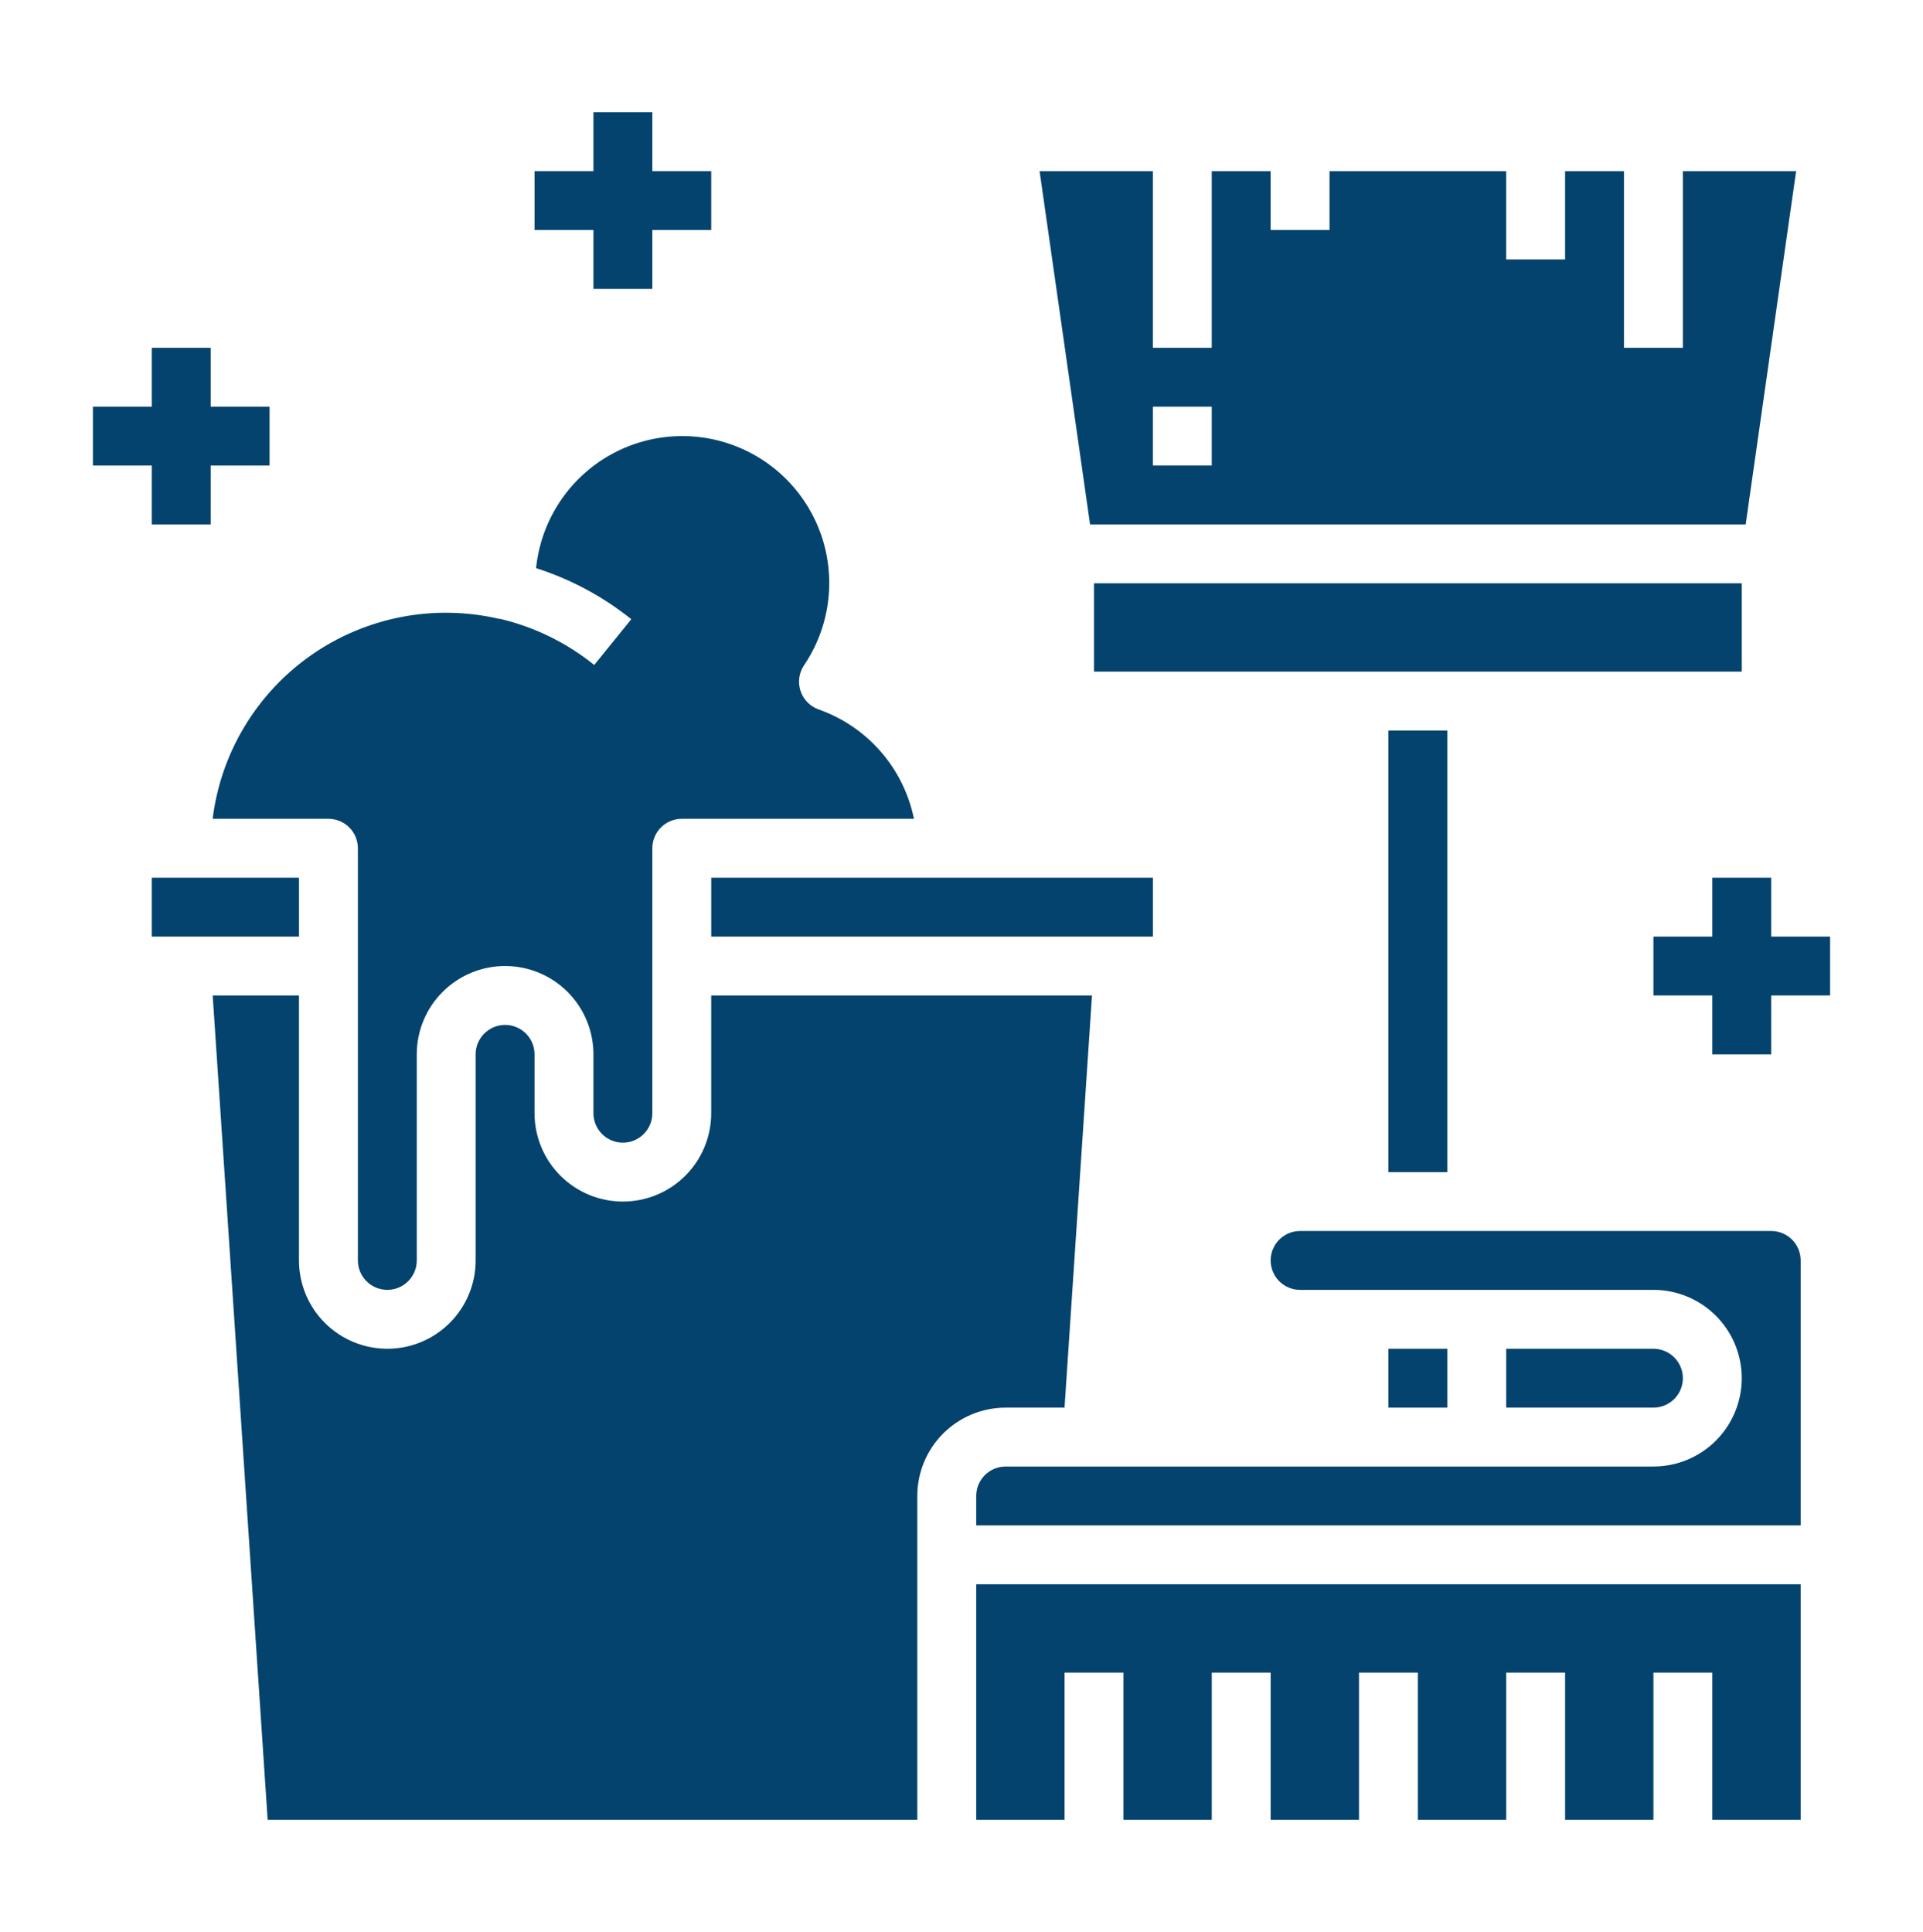 <svg width="207" height="208" viewBox="0 0 207 208" fill="none" xmlns="http://www.w3.org/2000/svg">
<path d="M16.339 56.458H22.678V50.119H29.017V43.78H22.678V37.441H16.339V43.78H10V50.119H16.339V56.458Z" fill="#04436E"/>
<path d="M190.66 113.508V107.169H196.999V100.83H190.66V94.492H184.321V100.83H177.982V107.169H184.321V113.508H190.66Z" fill="#04436E"/>
<path d="M63.881 31.102H70.22V24.763H76.559V18.424H70.22V12.085H63.881V18.424H57.542V24.763H63.881V31.102Z" fill="#04436E"/>
<path d="M124.102 94.492H76.56V100.83H124.102V94.492Z" fill="#04436E"/>
<path d="M155.796 78.644H149.457V126.186H155.796V78.644Z" fill="#04436E"/>
<path d="M187.492 62.797H117.764V72.305H187.492V62.797Z" fill="#04436E"/>
<path d="M187.911 56.458L193.343 18.424H181.15V37.441H174.811V18.424H168.472V27.932H162.133V18.424H143.116V24.763H136.777V18.424H130.438V37.441H124.099V18.424H111.906L117.339 56.458H187.911ZM124.099 43.779H130.438V50.118H124.099V43.779Z" fill="#04436E"/>
<path d="M32.186 94.492H16.339V100.83H32.186V94.492Z" fill="#04436E"/>
<path d="M38.524 91.321V135.694C38.524 136.534 38.858 137.341 39.452 137.935C40.047 138.529 40.853 138.863 41.693 138.863C42.534 138.863 43.34 138.529 43.934 137.935C44.529 137.341 44.863 136.534 44.863 135.694V113.507C44.863 110.986 45.864 108.567 47.648 106.784C49.431 105.001 51.849 103.999 54.371 103.999C56.893 103.999 59.312 105.001 61.095 106.784C62.878 108.567 63.88 110.986 63.88 113.507V119.846C63.88 120.687 64.214 121.493 64.808 122.088C65.402 122.682 66.209 123.016 67.049 123.016C67.89 123.016 68.696 122.682 69.29 122.088C69.885 121.493 70.219 120.687 70.219 119.846V91.321C70.219 90.48 70.553 89.674 71.147 89.08C71.741 88.485 72.548 88.151 73.388 88.151H98.383C97.835 85.472 96.604 82.979 94.808 80.916C93.011 78.853 90.712 77.291 88.133 76.38C87.676 76.22 87.262 75.957 86.923 75.613C86.584 75.268 86.328 74.85 86.175 74.391C86.022 73.933 85.976 73.445 86.041 72.965C86.105 72.486 86.279 72.028 86.548 71.626C87.896 69.632 88.771 67.358 89.107 64.975C89.444 62.593 89.232 60.165 88.488 57.876C87.745 55.588 86.489 53.499 84.816 51.769C83.144 50.039 81.098 48.714 78.836 47.894C76.574 47.073 74.155 46.78 71.762 47.036C69.37 47.291 67.067 48.09 65.029 49.369C62.992 50.649 61.273 52.377 60.004 54.421C58.735 56.466 57.949 58.773 57.706 61.166C61.431 62.354 64.905 64.217 67.956 66.662L63.968 71.591C60.996 69.192 57.522 67.493 53.804 66.618C53.769 66.618 53.734 66.618 53.699 66.618C50.247 65.818 46.664 65.753 43.185 66.427C39.706 67.1 36.407 68.498 33.502 70.528C30.597 72.558 28.151 75.176 26.323 78.212C24.494 81.248 23.324 84.634 22.889 88.151H35.354C36.195 88.151 37.001 88.485 37.596 89.08C38.19 89.674 38.524 90.48 38.524 91.321Z" fill="#04436E"/>
<path d="M181.152 148.373C181.152 147.532 180.818 146.726 180.223 146.132C179.629 145.537 178.823 145.203 177.982 145.203H162.135V151.542H177.982C178.823 151.542 179.629 151.208 180.223 150.614C180.818 150.02 181.152 149.213 181.152 148.373Z" fill="#04436E"/>
<path d="M155.796 145.203H149.457V151.542H155.796V145.203Z" fill="#04436E"/>
<path d="M190.66 132.525H139.948C139.108 132.525 138.302 132.859 137.707 133.454C137.113 134.048 136.779 134.854 136.779 135.695C136.779 136.535 137.113 137.342 137.707 137.936C138.302 138.53 139.108 138.864 139.948 138.864H177.982C180.504 138.864 182.923 139.866 184.706 141.649C186.489 143.433 187.491 145.851 187.491 148.373C187.491 150.895 186.489 153.313 184.706 155.096C182.923 156.88 180.504 157.881 177.982 157.881H108.253C107.413 157.881 106.607 158.215 106.012 158.81C105.418 159.404 105.084 160.21 105.084 161.051V164.22H193.83V135.695C193.83 134.854 193.496 134.048 192.901 133.454C192.307 132.859 191.501 132.525 190.66 132.525Z" fill="#04436E"/>
<path d="M105.084 195.915H114.592V180.068H120.931V195.915H130.44V180.068H136.779V195.915H146.287V180.068H152.626V195.915H162.135V180.068H168.474V195.915H177.982V180.068H184.321V195.915H193.83V170.559H105.084V195.915Z" fill="#04436E"/>
<path d="M114.591 151.542L117.548 107.169H76.557V119.847C76.557 122.369 75.555 124.788 73.772 126.571C71.989 128.354 69.57 129.356 67.049 129.356C64.527 129.356 62.108 128.354 60.325 126.571C58.542 124.788 57.54 122.369 57.54 119.847V113.508C57.54 112.668 57.206 111.862 56.612 111.267C56.017 110.673 55.211 110.339 54.371 110.339C53.53 110.339 52.724 110.673 52.13 111.267C51.535 111.862 51.201 112.668 51.201 113.508V135.695C51.201 138.217 50.2 140.635 48.416 142.418C46.633 144.202 44.215 145.203 41.693 145.203C39.171 145.203 36.752 144.202 34.969 142.418C33.186 140.635 32.184 138.217 32.184 135.695V107.169H22.895L28.812 195.915H98.744V161.051C98.744 158.529 99.745 156.11 101.529 154.327C103.312 152.544 105.73 151.542 108.252 151.542H114.591Z" fill="#04436E"/>
</svg>
